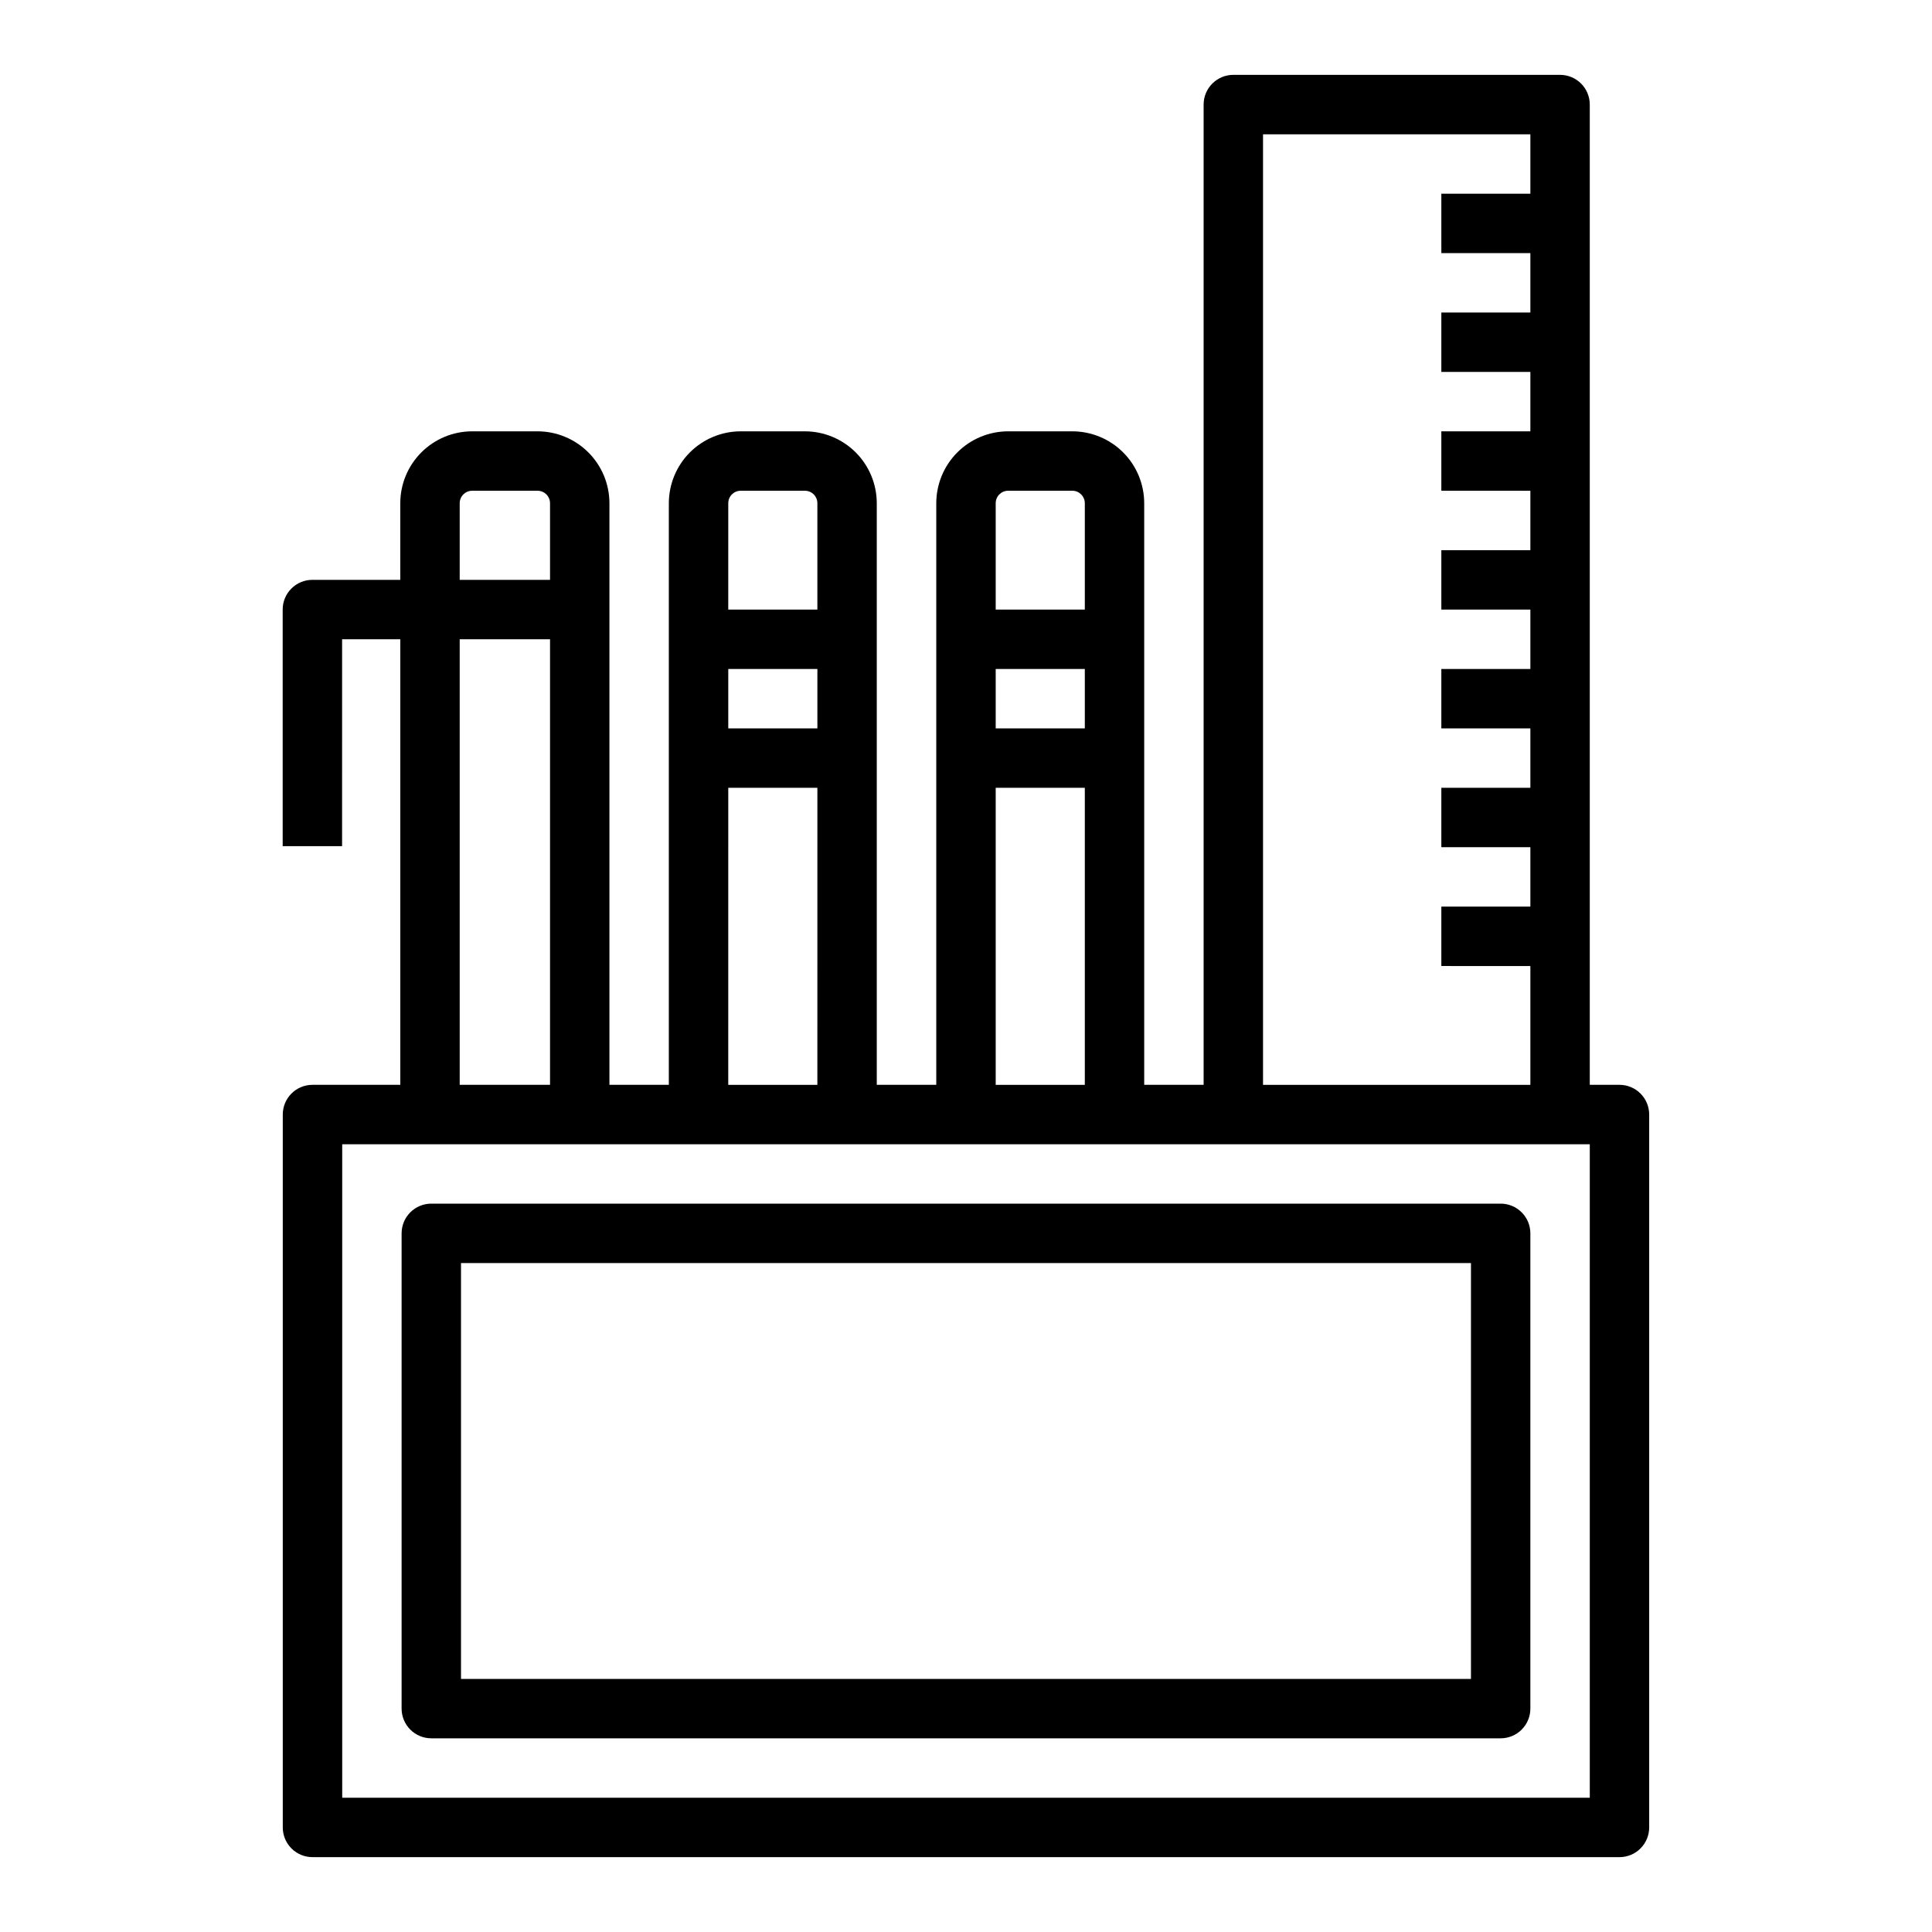 <?xml version="1.0" encoding="UTF-8"?>
<!-- Uploaded to: ICON Repo, www.svgrepo.com, Generator: ICON Repo Mixer Tools -->
<svg fill="#000000" width="800px" height="800px" version="1.1" viewBox="144 144 512 512" xmlns="http://www.w3.org/2000/svg">
 <g>
  <path d="m234.66 313.41h15.422v118.08h-23.273c-2.086-0.004-4.09 0.828-5.566 2.305-1.477 1.477-2.305 3.477-2.305 5.566v188.93c0 2.086 0.828 4.09 2.305 5.566 1.477 1.477 3.481 2.305 5.566 2.305h346.37c2.086 0 4.09-0.828 5.566-2.305 1.477-1.477 2.305-3.481 2.305-5.566v-188.93c0-2.09-0.828-4.09-2.305-5.566-1.477-1.477-3.481-2.309-5.566-2.305h-7.871v-259.78c0-2.09-0.832-4.09-2.305-5.566-1.477-1.477-3.481-2.309-5.57-2.309h-86.59c-2.09 0-4.09 0.832-5.566 2.309-1.477 1.477-2.309 3.477-2.305 5.566v259.78h-15.746v-154.14c-0.004-5.047-2.012-9.891-5.582-13.461-3.57-3.57-8.41-5.578-13.461-5.586h-17.02c-5.047 0.008-9.891 2.016-13.457 5.586-3.57 3.57-5.578 8.41-5.586 13.461v154.14h-15.766v-154.14c-0.008-5.051-2.016-9.891-5.586-13.461-3.574-3.57-8.414-5.578-13.465-5.586h-17.012c-5.051 0.008-9.891 2.016-13.461 5.586-3.566 3.57-5.574 8.414-5.582 13.461v154.14h-15.742v-154.14c-0.008-5.051-2.016-9.891-5.59-13.461-3.57-3.57-8.41-5.578-13.461-5.586h-17.336c-5.047 0.008-9.887 2.016-13.457 5.586-3.57 3.57-5.578 8.41-5.586 13.461v20.316h-23.293c-2.086-0.004-4.09 0.828-5.566 2.305-1.477 1.477-2.305 3.477-2.305 5.566v62.703h15.742zm330.65 307.01h-330.62v-173.18h330.62zm-86.594-440.83h70.848v15.742h-23.594v15.746h23.594v15.742h-23.594v15.742l23.594 0.004v15.742h-23.594v15.742l23.594 0.004v15.742h-23.594v15.742l23.594 0.004v15.742h-23.594v15.742l23.594 0.004v15.742h-23.594v15.742l23.594 0.004v15.742h-23.594v15.742l23.594 0.004v31.488h-70.848zm-47.23 157.44h-23.617v-15.746h23.617zm-20.316-62.977h17.02-0.004c1.824 0 3.301 1.48 3.301 3.301v28.188h-23.617v-28.188c0-1.82 1.477-3.301 3.297-3.301zm-3.301 78.719h23.617v78.723h-23.617zm-47.254-15.742h-23.617v-15.746h23.617zm-20.32-62.977h17.012c1.824 0 3.305 1.477 3.305 3.301v28.188h-23.617l0.004-28.188c0-1.82 1.477-3.301 3.297-3.301zm-3.297 78.719h23.617l-0.004 78.723h-23.617zm-71.172 78.719v-118.08h23.938v118.08zm3.297-157.44h17.336v0.004c1.824 0 3.305 1.477 3.305 3.301v20.316h-23.938v-20.316c0-1.82 1.477-3.301 3.297-3.301z"/>
  <path d="m258.3 604.67h283.39c2.086 0 4.09-0.828 5.566-2.305 1.477-1.477 2.305-3.481 2.305-5.566v-125.95c0-2.09-0.828-4.09-2.305-5.566-1.477-1.477-3.481-2.309-5.566-2.305h-283.39c-2.086-0.004-4.09 0.828-5.566 2.305s-2.305 3.477-2.305 5.566v125.95c0 2.086 0.828 4.09 2.305 5.566 1.477 1.477 3.481 2.305 5.566 2.305zm7.871-125.95h267.65v110.21h-267.65z"/>
 </g>
</svg>